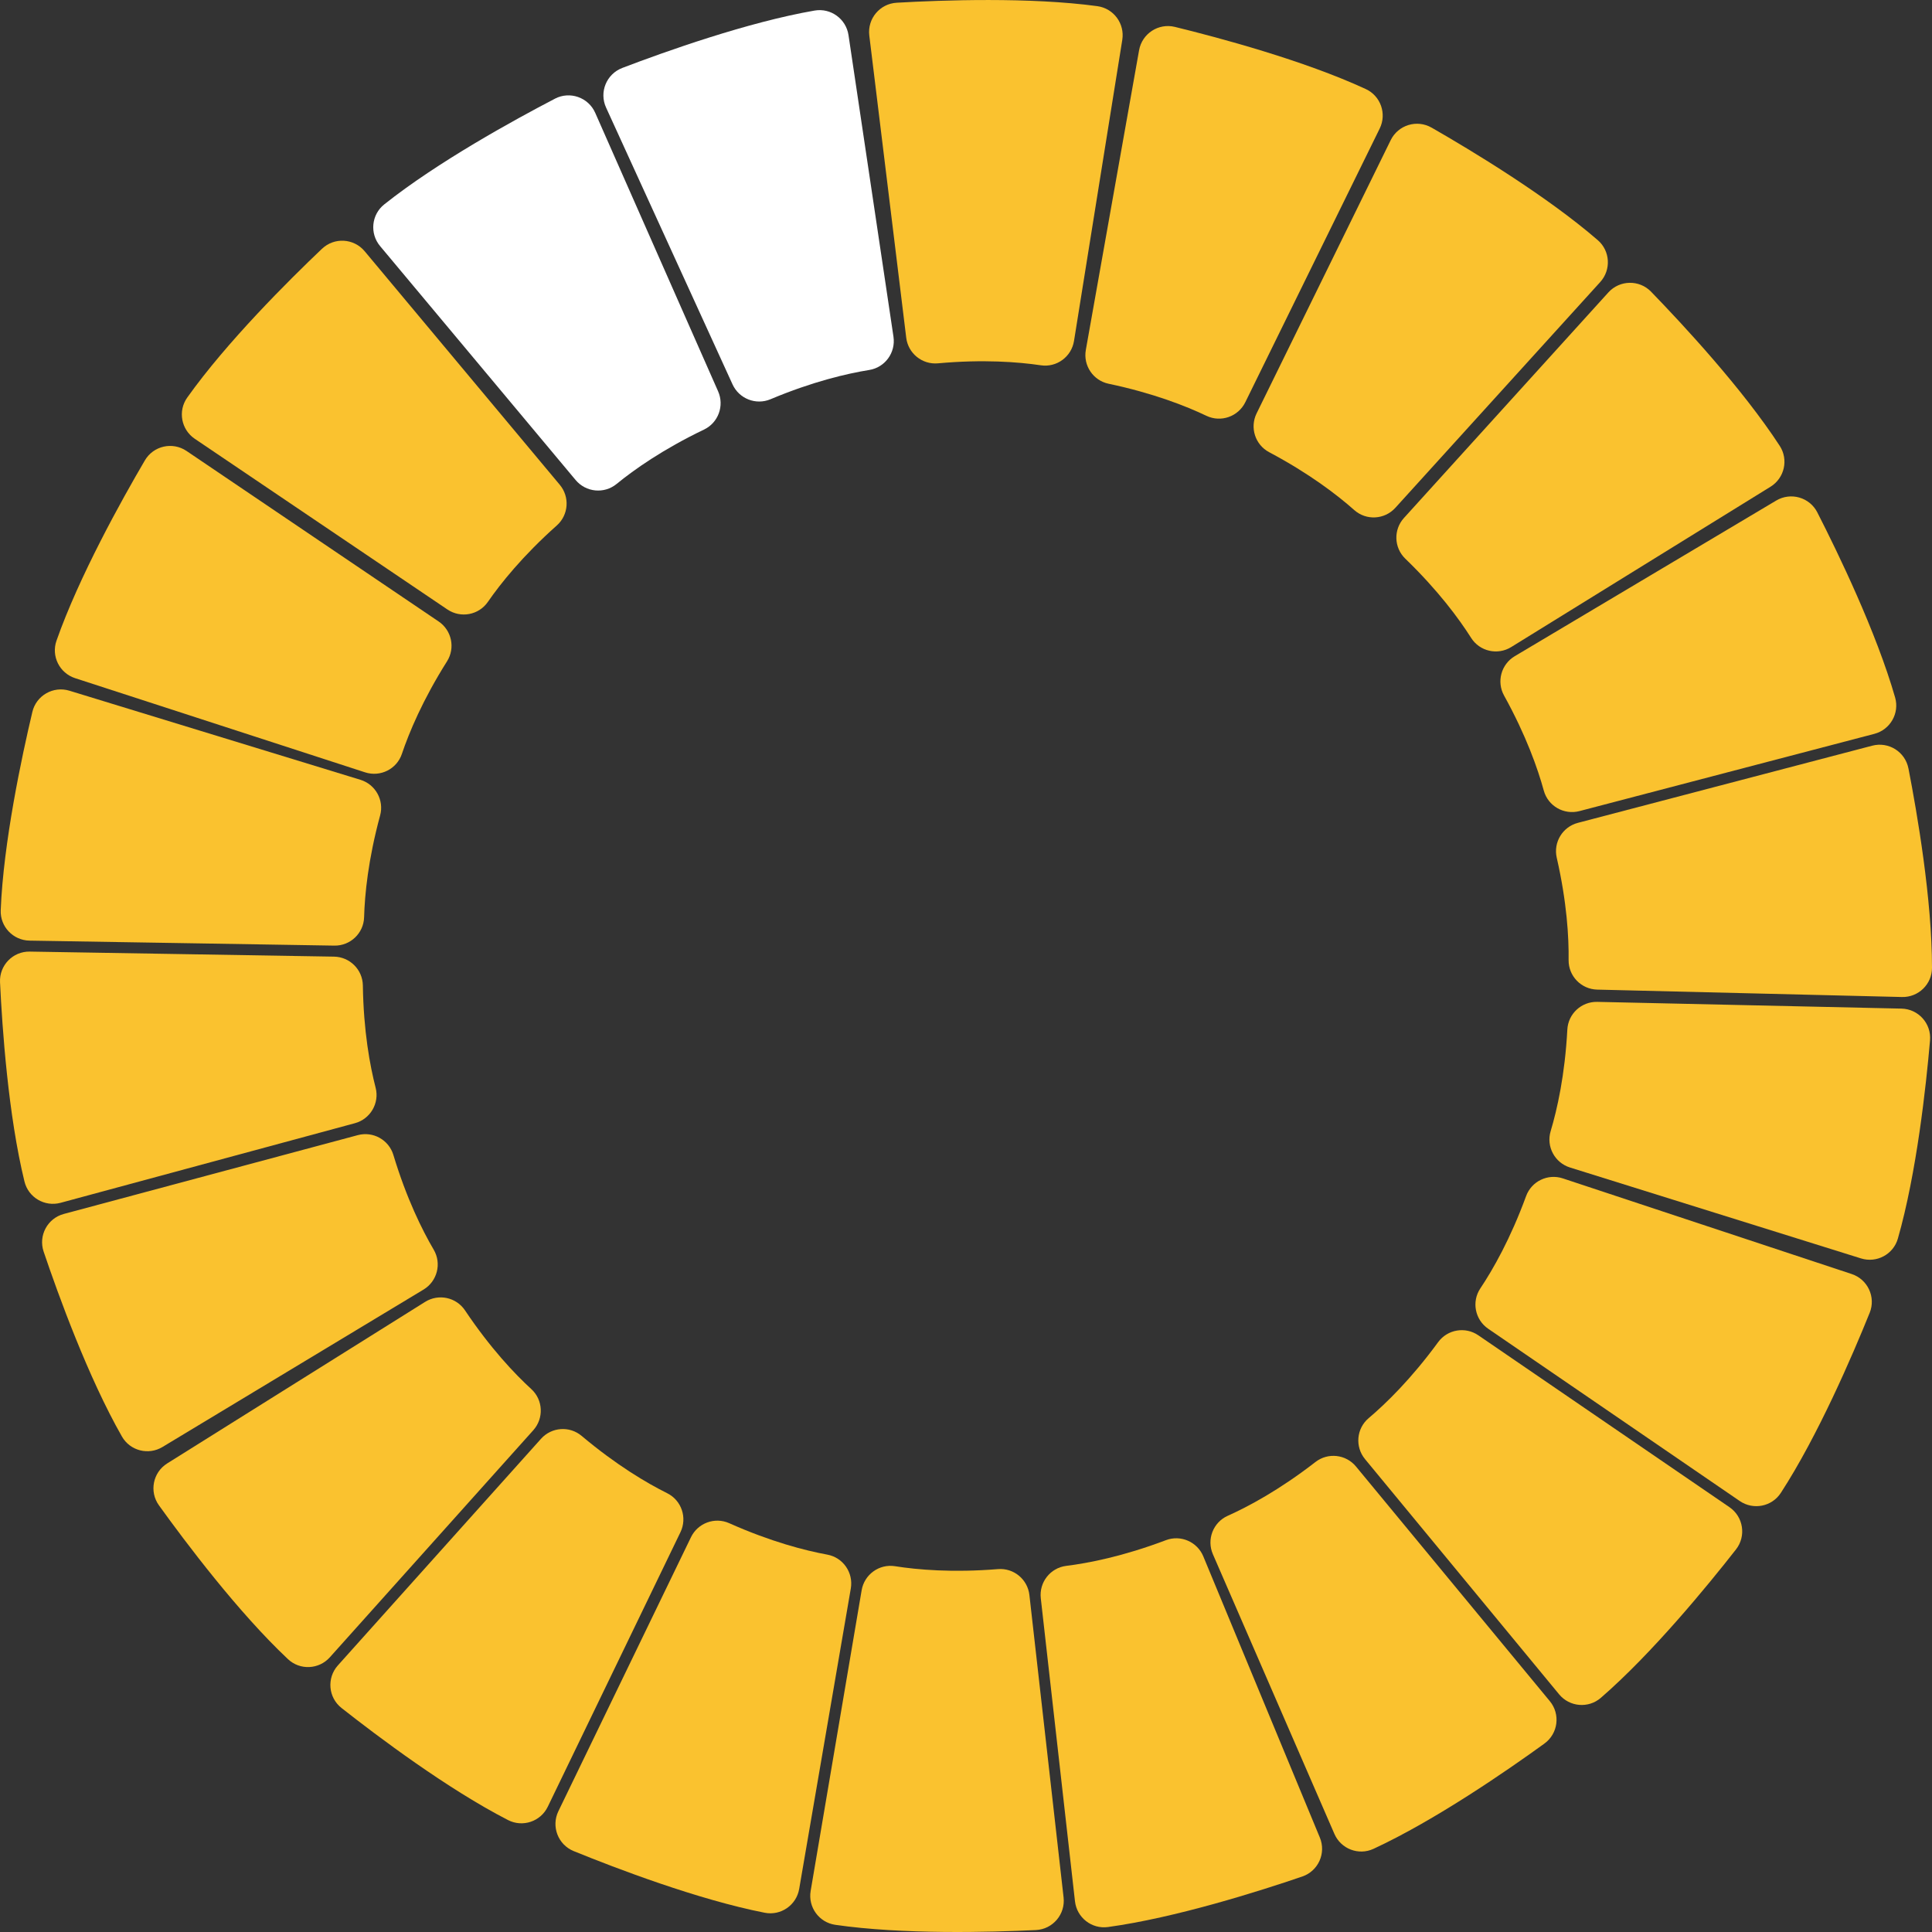 <?xml version="1.0" encoding="UTF-8"?>
<svg xmlns="http://www.w3.org/2000/svg" width="131" height="131" viewBox="0 0 131 131" fill="none">
  <rect x="0" y="0" width="131" height="131" fill="#333333" stroke="none"/>
  <g clip-path="url(#clip0_2470_1638)">
    <path d="M79.665 1.824C82.688 2.564 88.418 4.101 92.607 6.038C93.617 6.505 94.043 7.716 93.551 8.716L84.438 27.274C83.959 28.249 82.785 28.662 81.804 28.195C80.418 27.534 78.198 26.658 75.169 26.02C74.12 25.799 73.437 24.784 73.625 23.728L77.236 3.407C77.437 2.277 78.55 1.551 79.665 1.824Z" fill="#FAC22F"></path>
    <path d="M60.8 0.185C63.907 0.006 69.837 -0.204 74.408 0.418C75.512 0.569 76.273 1.602 76.097 2.702L72.824 23.117C72.652 24.19 71.65 24.929 70.576 24.769C69.056 24.544 66.678 24.356 63.594 24.636C62.527 24.732 61.576 23.961 61.447 22.898L58.943 2.411C58.804 1.272 59.655 0.251 60.8 0.185Z" fill="#FAC22F"></path>
    <path d="M97.068 8.653C99.767 10.201 104.849 13.265 108.339 16.285C109.182 17.014 109.254 18.295 108.506 19.121L94.613 34.432C93.883 35.237 92.641 35.308 91.828 34.587C90.679 33.568 88.788 32.112 86.054 30.66C85.107 30.158 84.732 28.993 85.204 28.03L94.297 9.503C94.803 8.473 96.073 8.083 97.068 8.654V8.653Z" fill="#FAC22F"></path>
    <path d="M123.224 34.743C124.64 37.515 127.225 42.858 128.499 47.293C128.807 48.364 128.168 49.477 127.092 49.759L107.095 54.997C106.045 55.272 104.964 54.654 104.677 53.606C104.271 52.124 103.482 49.872 101.983 47.161C101.465 46.223 101.786 45.043 102.707 44.494L120.438 33.939C121.425 33.353 122.701 33.72 123.224 34.741V34.743Z" fill="#FAC22F"></path>
    <path d="M111.953 19.78C114.12 22.015 118.157 26.364 120.675 30.231C121.283 31.164 120.999 32.416 120.052 33.002L102.469 43.874C101.545 44.445 100.331 44.17 99.75 43.252C98.928 41.955 97.513 40.033 95.286 37.881C94.515 37.136 94.476 35.913 95.197 35.119L109.055 19.829C109.826 18.978 111.154 18.956 111.953 19.779V19.78Z" fill="#FAC22F"></path>
    <path d="M129.403 52.103C129.998 55.159 131.003 61.008 131 65.623C131 66.737 130.078 67.631 128.964 67.603L108.299 67.101C107.213 67.075 106.347 66.182 106.36 65.095C106.38 63.559 106.246 61.176 105.555 58.157C105.316 57.112 105.952 56.066 106.988 55.794L126.948 50.561C128.057 50.27 129.183 50.976 129.402 52.103H129.403Z" fill="#FAC22F"></path>
    <path d="M126.773 89.018C125.608 91.905 123.265 97.357 120.75 101.226C120.143 102.16 118.884 102.407 117.965 101.778L100.908 90.097C100.012 89.484 99.771 88.262 100.375 87.359C101.229 86.081 102.413 84.01 103.478 81.101C103.847 80.095 104.95 79.564 105.967 79.901L125.556 86.387C126.645 86.747 127.204 87.953 126.774 89.018H126.773Z" fill="#FAC22F"></path>
    <path d="M130.866 70.544C130.598 73.646 129.957 79.546 128.686 83.983C128.38 85.054 127.249 85.659 126.186 85.327L106.454 79.163C105.418 78.838 104.83 77.741 105.142 76.701C105.583 75.23 106.109 72.901 106.274 69.809C106.331 68.739 107.23 67.908 108.302 67.932L128.93 68.389C130.078 68.414 130.965 69.402 130.866 70.546V70.544Z" fill="#FAC22F"></path>
    <path d="M117.709 105.06C115.791 107.511 112.032 112.102 108.544 115.124C107.702 115.853 106.423 115.743 105.715 114.883L92.556 98.937C91.865 98.099 91.972 96.859 92.802 96.158C93.975 95.166 95.686 93.504 97.514 91.004C98.147 90.139 99.354 89.935 100.238 90.54L117.267 102.195C118.213 102.843 118.417 104.156 117.709 105.06Z" fill="#FAC22F"></path>
    <path d="M88.301 127.238C85.356 128.244 79.7 130.037 75.128 130.663C74.024 130.815 73.014 130.024 72.889 128.916L70.571 108.37C70.449 107.29 71.215 106.31 72.294 106.175C73.818 105.985 76.16 105.528 79.056 104.432C80.058 104.053 81.181 104.541 81.591 105.532L89.493 124.597C89.933 125.657 89.386 126.868 88.3 127.239L88.301 127.238Z" fill="#FAC22F"></path>
    <path d="M104.721 118.223C102.199 120.049 97.317 123.422 93.131 125.361C92.12 125.829 90.922 125.369 90.479 124.347L82.24 105.384C81.807 104.387 82.253 103.225 83.244 102.78C84.646 102.152 86.75 101.027 89.197 99.13C90.045 98.473 91.26 98.61 91.943 99.437L105.086 115.347C105.817 116.232 105.649 117.55 104.72 118.222L104.721 118.223Z" fill="#FAC22F"></path>
    <path d="M70.241 130.868C67.132 131.018 61.201 131.176 56.635 130.513C55.533 130.352 54.78 129.312 54.967 128.214L58.424 107.829C58.605 106.758 59.614 106.027 60.687 106.197C62.204 106.437 64.581 106.645 67.667 106.394C68.735 106.306 69.679 107.086 69.799 108.151L72.117 128.66C72.246 129.8 71.386 130.813 70.24 130.868H70.241Z" fill="#FAC22F"></path>
    <path d="M37.626 6.693C34.864 8.13 29.663 10.985 26.053 13.86C25.182 14.554 25.057 15.831 25.772 16.686L39.03 32.548C39.727 33.382 40.965 33.504 41.807 32.816C42.996 31.845 44.944 30.466 47.737 29.127C48.703 28.664 49.125 27.514 48.692 26.535L40.36 7.653C39.897 6.603 38.644 6.162 37.626 6.691L37.626 6.693Z" fill="white"></path>
    <path d="M21.832 16.868C19.577 19.013 15.368 23.196 12.695 26.958C12.05 27.866 12.284 29.129 13.206 29.752L30.335 41.325C31.235 41.933 32.46 41.708 33.078 40.815C33.953 39.551 35.443 37.688 37.756 35.628C38.556 34.915 38.644 33.695 37.957 32.872L24.726 17.035C23.99 16.154 22.664 16.077 21.833 16.869L21.832 16.868Z" fill="#FAC22F"></path>
    <path d="M2.194 48.274C1.476 51.303 0.234 57.106 0.048 61.718C0.004 62.831 0.888 63.761 2.002 63.779L22.67 64.118C23.756 64.136 24.658 63.278 24.688 62.193C24.731 60.657 24.962 58.282 25.774 55.293C26.056 54.259 25.463 53.188 24.438 52.874L4.708 46.834C3.61 46.498 2.457 47.158 2.193 48.275L2.194 48.274Z" fill="#FAC22F"></path>
    <path d="M9.823 31.217C8.248 33.902 5.36 39.087 3.831 43.441C3.462 44.492 4.035 45.64 5.094 45.984L24.755 52.369C25.788 52.704 26.903 52.15 27.249 51.12C27.74 49.665 28.658 47.461 30.31 44.843C30.882 43.937 30.629 42.739 29.741 42.139L12.649 30.578C11.698 29.935 10.402 30.228 9.822 31.218L9.823 31.217Z" fill="#FAC22F"></path>
    <path d="M0.002 66.604C0.149 69.713 0.562 75.634 1.66 80.117C1.925 81.198 3.032 81.847 4.108 81.557L24.062 76.16C25.11 75.877 25.741 74.803 25.469 73.751C25.085 72.263 24.65 69.917 24.604 66.82C24.588 65.748 23.721 64.884 22.65 64.865L2.019 64.523C0.872 64.503 -0.053 65.457 0.002 66.604Z" fill="#FAC22F"></path>
    <path d="M10.778 102.071C12.596 104.598 16.165 109.339 19.527 112.5C20.339 113.263 21.62 113.204 22.364 112.375L36.16 96.977C36.885 96.168 36.828 94.924 36.028 94.19C34.896 93.152 33.253 91.421 31.529 88.849C30.932 87.959 29.735 87.705 28.826 88.274L11.338 99.227C10.365 99.836 10.108 101.14 10.778 102.071Z" fill="#FAC22F"></path>
    <path d="M2.959 84.867C3.956 87.816 5.979 93.395 8.267 97.403C8.819 98.371 10.062 98.69 11.015 98.115L28.718 87.44C29.648 86.879 29.959 85.674 29.408 84.736C28.631 83.412 27.568 81.275 26.673 78.311C26.363 77.284 25.292 76.691 24.257 76.969L4.327 82.312C3.218 82.609 2.591 83.78 2.959 84.868V84.867Z" fill="#FAC22F"></path>
    <path d="M23.158 115.812C25.604 117.738 30.345 121.305 34.451 123.412C35.442 123.921 36.658 123.509 37.142 122.506L46.139 103.89C46.611 102.912 46.212 101.733 45.241 101.249C43.866 100.564 41.809 99.356 39.439 97.362C38.619 96.671 37.398 96.76 36.683 97.558L22.909 112.924C22.143 113.779 22.257 115.103 23.158 115.812Z" fill="#FAC22F"></path>
    <path d="M38.9 125.515C41.783 126.689 47.326 128.806 51.853 129.695C52.946 129.91 54.001 129.179 54.189 128.08L57.69 107.703C57.873 106.632 57.164 105.609 56.096 105.412C54.586 105.134 52.274 104.542 49.446 103.281C48.468 102.844 47.319 103.266 46.852 104.231L37.862 122.808C37.362 123.842 37.838 125.082 38.9 125.515Z" fill="#FAC22F"></path>
    <path d="M42.192 4.608C45.1 3.498 50.689 1.504 55.234 0.716C56.331 0.526 57.369 1.28 57.533 2.382L60.582 22.832C60.742 23.907 60.011 24.915 58.938 25.087C57.422 25.331 55.098 25.872 52.243 27.071C51.255 27.486 50.116 27.038 49.67 26.063L41.094 7.292C40.617 6.248 41.12 5.019 42.192 4.609V4.608Z" fill="white"></path>
  </g>
  <defs>
    <clipPath id="clip0_2470_1638">
      <rect width="131" height="131" fill="white"></rect>
    </clipPath>
  </defs>
</svg>
